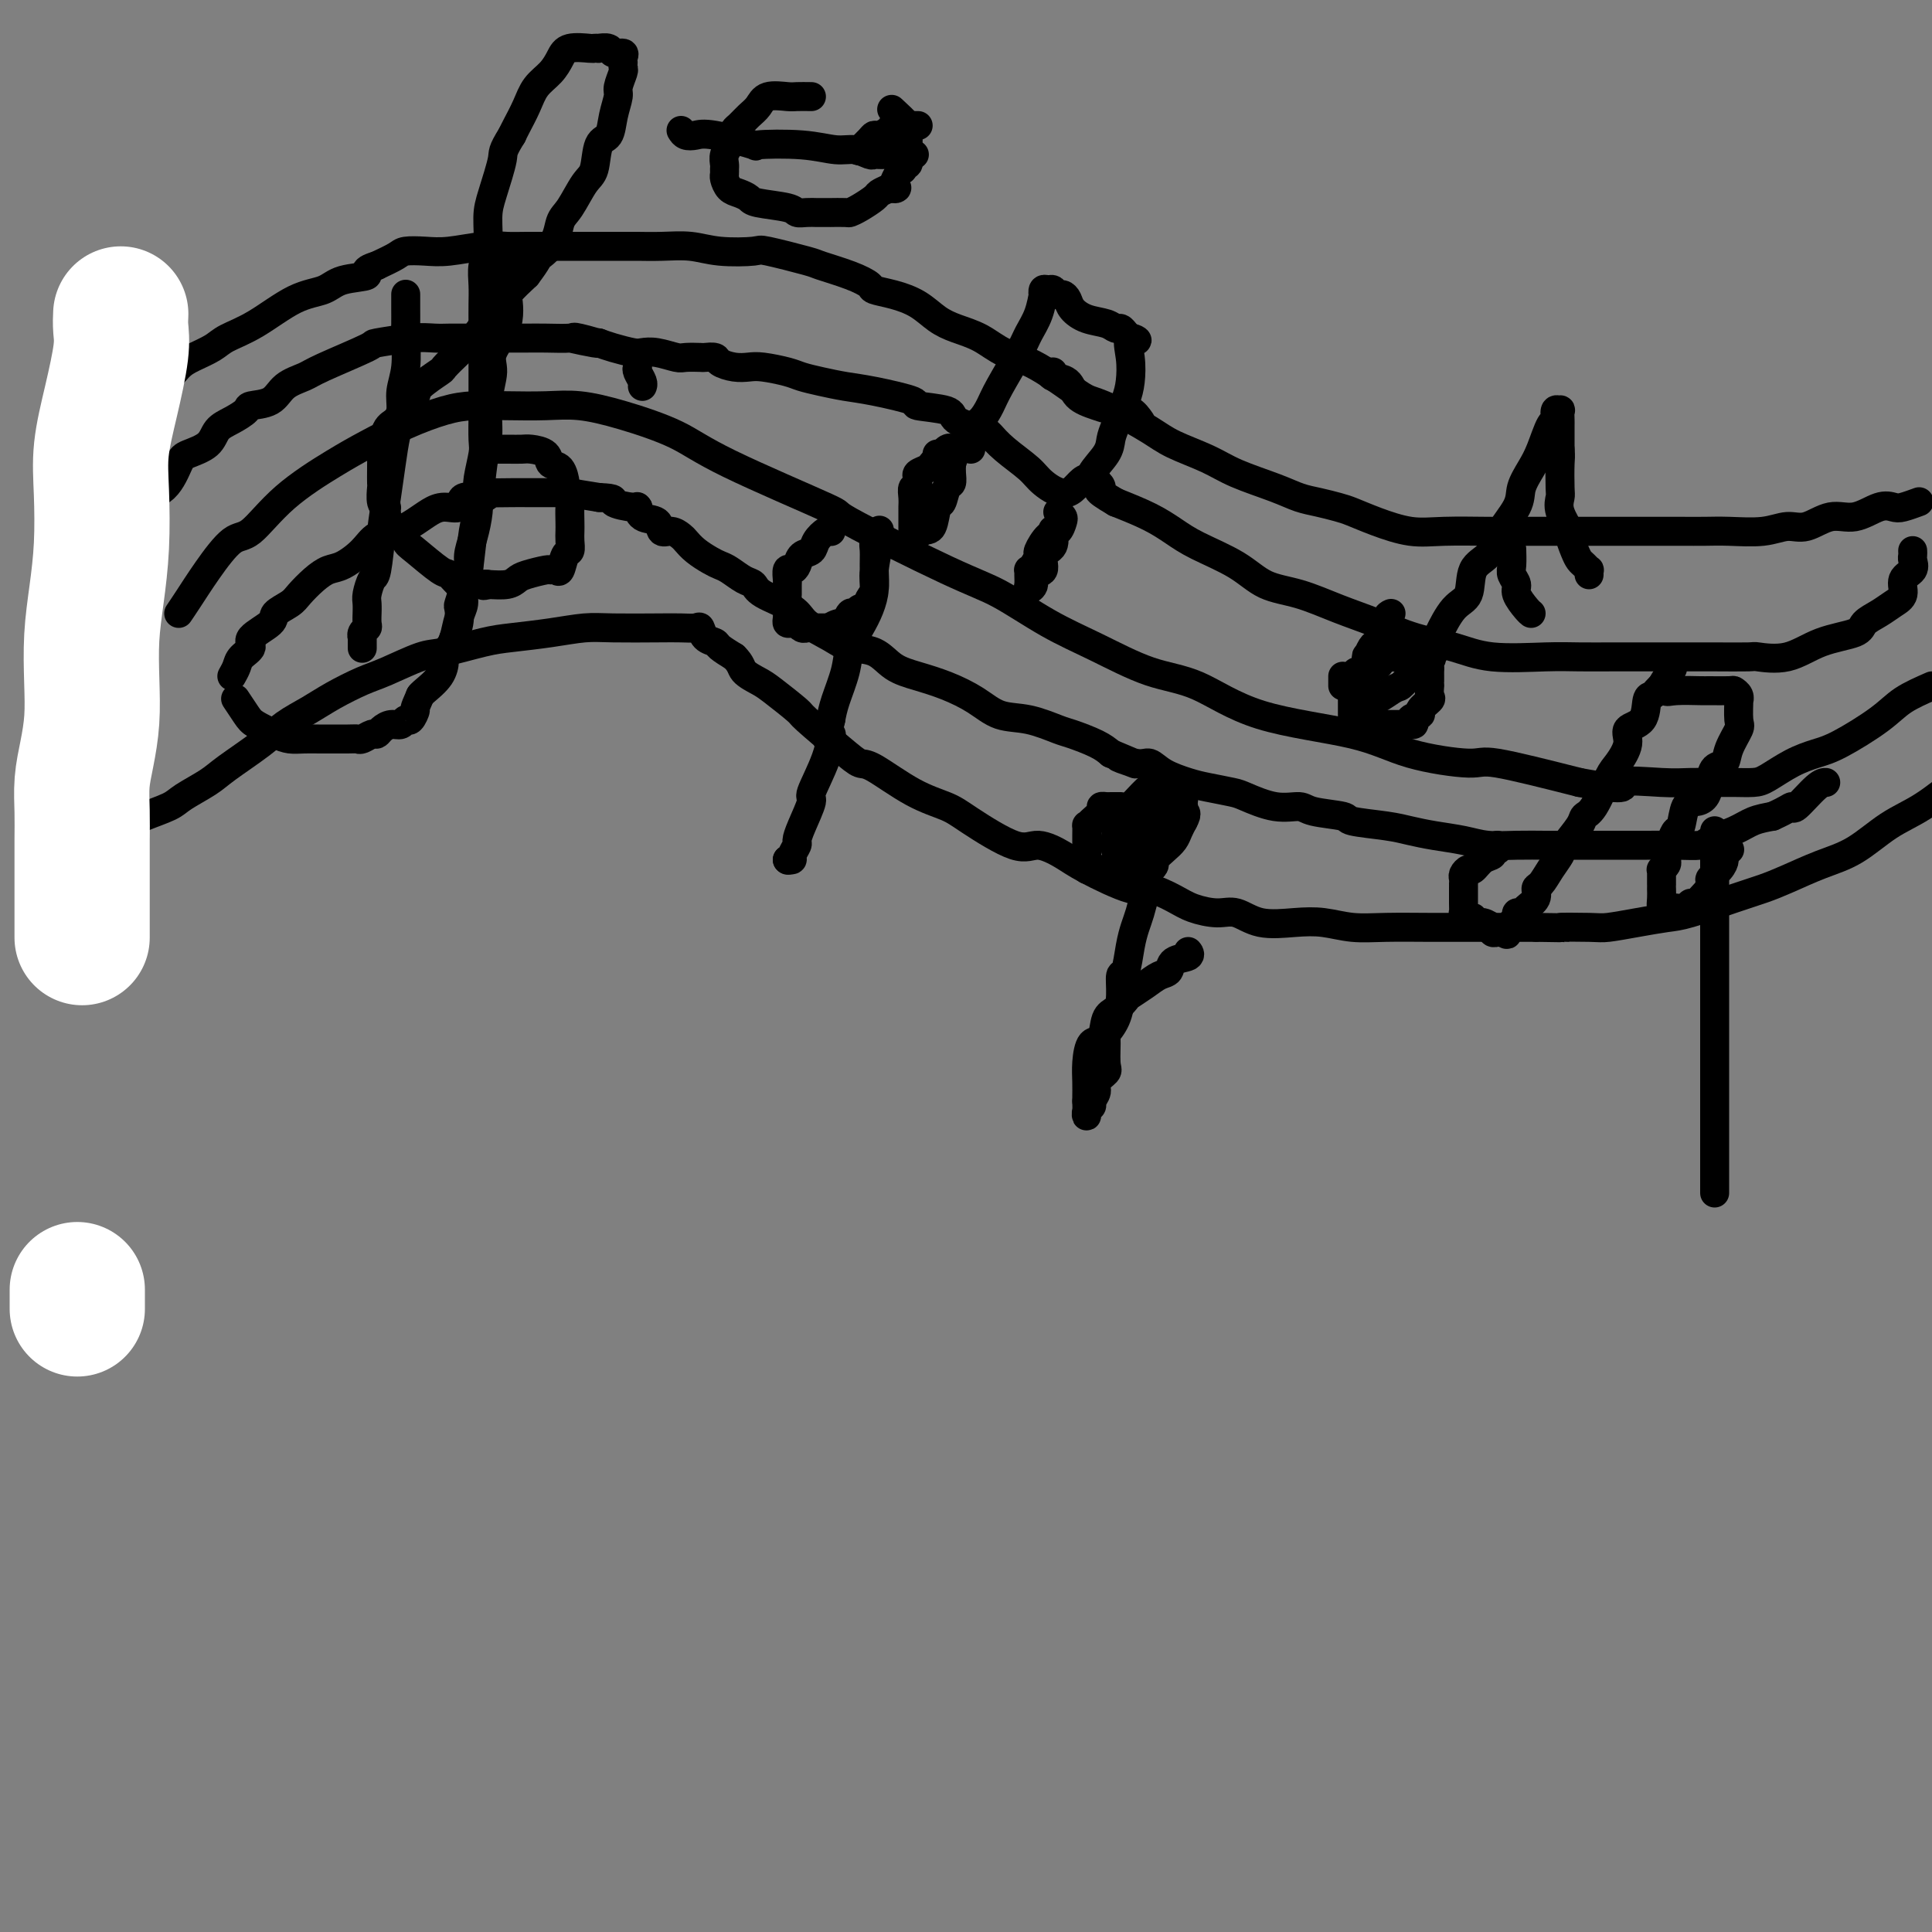 <svg viewBox='0 0 400 400' version='1.1' xmlns='http://www.w3.org/2000/svg' xmlns:xlink='http://www.w3.org/1999/xlink'><rect x="0" y="0" width="400" height="400" fill="#808080" stroke="none"/><g fill='none' stroke='rgb(0,0,0)' stroke-width='6' stroke-linecap='round' stroke-linejoin='round'><path d='M37,127c0.522,-0.766 1.044,-1.532 2,-3c0.956,-1.468 2.348,-3.639 4,-6c1.652,-2.361 3.566,-4.914 5,-6c1.434,-1.086 2.390,-0.706 4,-2c1.610,-1.294 3.875,-4.262 7,-7c3.125,-2.738 7.110,-5.245 10,-7c2.890,-1.755 4.685,-2.758 7,-4c2.315,-1.242 5.149,-2.725 8,-4c2.851,-1.275 5.719,-2.343 8,-3c2.281,-0.657 3.977,-0.904 6,-1c2.023,-0.096 4.374,-0.043 7,0c2.626,0.043 5.526,0.074 8,0c2.474,-0.074 4.520,-0.253 7,0c2.480,0.253 5.393,0.938 9,2c3.607,1.062 7.909,2.501 11,4c3.091,1.499 4.972,3.059 11,6c6.028,2.941 16.202,7.262 20,9c3.798,1.738 1.221,0.893 5,3c3.779,2.107 13.914,7.167 20,10c6.086,2.833 8.121,3.441 11,5c2.879,1.559 6.600,4.069 10,6c3.400,1.931 6.479,3.282 10,5c3.521,1.718 7.484,3.804 11,5c3.516,1.196 6.585,1.502 10,3c3.415,1.498 7.176,4.188 13,6c5.824,1.812 13.710,2.745 19,4c5.290,1.255 7.985,2.831 12,4c4.015,1.169 9.350,1.930 12,2c2.650,0.070 2.614,-0.551 6,0c3.386,0.551 10.193,2.276 17,4'/><path d='M327,162c11.843,2.166 8.449,0.580 9,0c0.551,-0.580 5.047,-0.155 8,0c2.953,0.155 4.364,0.040 6,0c1.636,-0.040 3.497,-0.006 5,0c1.503,0.006 2.649,-0.015 4,0c1.351,0.015 2.906,0.067 4,0c1.094,-0.067 1.727,-0.254 3,-1c1.273,-0.746 3.185,-2.051 5,-3c1.815,-0.949 3.533,-1.542 5,-2c1.467,-0.458 2.682,-0.783 5,-2c2.318,-1.217 5.740,-3.328 8,-5c2.260,-1.672 3.360,-2.906 5,-4c1.640,-1.094 3.820,-2.047 6,-3'/><path d='M48,140c0.379,-0.669 0.757,-1.338 1,-2c0.243,-0.662 0.350,-1.318 1,-2c0.650,-0.682 1.844,-1.390 2,-2c0.156,-0.610 -0.727,-1.121 0,-2c0.727,-0.879 3.065,-2.126 4,-3c0.935,-0.874 0.466,-1.376 1,-2c0.534,-0.624 2.070,-1.370 3,-2c0.930,-0.630 1.253,-1.144 2,-2c0.747,-0.856 1.917,-2.054 3,-3c1.083,-0.946 2.077,-1.639 3,-2c0.923,-0.361 1.773,-0.390 3,-1c1.227,-0.610 2.832,-1.802 4,-3c1.168,-1.198 1.901,-2.402 3,-3c1.099,-0.598 2.565,-0.589 4,-1c1.435,-0.411 2.840,-1.242 4,-2c1.160,-0.758 2.076,-1.442 3,-2c0.924,-0.558 1.856,-0.991 3,-1c1.144,-0.009 2.498,0.404 3,0c0.502,-0.404 0.150,-1.625 1,-2c0.850,-0.375 2.901,0.096 4,0c1.099,-0.096 1.246,-0.758 1,-1c-0.246,-0.242 -0.883,-0.065 0,0c0.883,0.065 3.287,0.017 5,0c1.713,-0.017 2.734,-0.004 3,0c0.266,0.004 -0.224,0.000 0,0c0.224,-0.000 1.162,0.003 2,0c0.838,-0.003 1.575,-0.011 3,0c1.425,0.011 3.537,0.041 4,0c0.463,-0.041 -0.725,-0.155 0,0c0.725,0.155 3.362,0.577 6,1'/><path d='M124,103c4.165,0.158 2.577,0.552 3,1c0.423,0.448 2.858,0.951 4,1c1.142,0.049 0.991,-0.356 1,0c0.009,0.356 0.177,1.472 1,2c0.823,0.528 2.300,0.469 3,1c0.700,0.531 0.623,1.650 1,2c0.377,0.350 1.207,-0.071 2,0c0.793,0.071 1.550,0.635 2,1c0.450,0.365 0.595,0.530 1,1c0.405,0.470 1.071,1.243 2,2c0.929,0.757 2.123,1.498 3,2c0.877,0.502 1.438,0.767 2,1c0.562,0.233 1.124,0.436 2,1c0.876,0.564 2.066,1.491 3,2c0.934,0.509 1.611,0.601 2,1c0.389,0.399 0.490,1.105 2,2c1.510,0.895 4.431,1.978 6,3c1.569,1.022 1.787,1.982 3,3c1.213,1.018 3.421,2.093 5,3c1.579,0.907 2.528,1.646 4,2c1.472,0.354 3.467,0.324 5,1c1.533,0.676 2.603,2.059 4,3c1.397,0.941 3.120,1.441 5,2c1.880,0.559 3.918,1.176 6,2c2.082,0.824 4.207,1.855 6,3c1.793,1.145 3.253,2.404 5,3c1.747,0.596 3.780,0.530 6,1c2.220,0.470 4.626,1.477 6,2c1.374,0.523 1.716,0.564 3,1c1.284,0.436 3.510,1.267 5,2c1.490,0.733 2.245,1.366 3,2'/><path d='M230,156c9.284,3.872 3.495,1.552 2,1c-1.495,-0.552 1.305,0.664 3,1c1.695,0.336 2.285,-0.208 3,0c0.715,0.208 1.553,1.168 3,2c1.447,0.832 3.502,1.537 5,2c1.498,0.463 2.439,0.683 4,1c1.561,0.317 3.740,0.729 5,1c1.260,0.271 1.600,0.401 3,1c1.400,0.599 3.862,1.666 6,2c2.138,0.334 3.954,-0.065 5,0c1.046,0.065 1.321,0.595 3,1c1.679,0.405 4.761,0.686 6,1c1.239,0.314 0.634,0.661 2,1c1.366,0.339 4.702,0.669 7,1c2.298,0.331 3.558,0.663 5,1c1.442,0.337 3.068,0.679 5,1c1.932,0.321 4.171,0.622 6,1c1.829,0.378 3.248,0.833 5,1c1.752,0.167 3.836,0.045 6,0c2.164,-0.045 4.406,-0.012 6,0c1.594,0.012 2.539,0.003 4,0c1.461,-0.003 3.439,-0.001 5,0c1.561,0.001 2.706,0.001 4,0c1.294,-0.001 2.739,-0.002 4,0c1.261,0.002 2.340,0.009 4,0c1.660,-0.009 3.903,-0.033 6,0c2.097,0.033 4.048,0.125 5,0c0.952,-0.125 0.905,-0.466 2,-1c1.095,-0.534 3.333,-1.259 5,-2c1.667,-0.741 2.762,-1.497 4,-2c1.238,-0.503 2.619,-0.751 4,-1'/><path d='M367,169c3.222,-1.442 3.778,-2.047 4,-2c0.222,0.047 0.111,0.744 1,0c0.889,-0.744 2.778,-2.931 4,-4c1.222,-1.069 1.778,-1.020 2,-1c0.222,0.020 0.111,0.010 0,0'/><path d='M396,114c0.017,0.359 0.034,0.719 0,1c-0.034,0.281 -0.120,0.484 0,1c0.120,0.516 0.444,1.346 0,2c-0.444,0.654 -1.657,1.134 -2,2c-0.343,0.866 0.183,2.119 0,3c-0.183,0.881 -1.075,1.389 -2,2c-0.925,0.611 -1.883,1.324 -3,2c-1.117,0.676 -2.395,1.316 -3,2c-0.605,0.684 -0.538,1.413 -2,2c-1.462,0.587 -4.452,1.033 -7,2c-2.548,0.967 -4.653,2.455 -7,3c-2.347,0.545 -4.937,0.146 -6,0c-1.063,-0.146 -0.599,-0.039 -2,0c-1.401,0.039 -4.667,0.011 -7,0c-2.333,-0.011 -3.735,-0.003 -6,0c-2.265,0.003 -5.395,0.003 -8,0c-2.605,-0.003 -4.686,-0.007 -7,0c-2.314,0.007 -4.861,0.025 -7,0c-2.139,-0.025 -3.872,-0.093 -7,0c-3.128,0.093 -7.653,0.346 -11,0c-3.347,-0.346 -5.516,-1.290 -8,-2c-2.484,-0.710 -5.283,-1.186 -8,-2c-2.717,-0.814 -5.353,-1.967 -8,-3c-2.647,-1.033 -5.306,-1.946 -8,-3c-2.694,-1.054 -5.423,-2.249 -8,-3c-2.577,-0.751 -5.001,-1.058 -7,-2c-1.999,-0.942 -3.571,-2.520 -6,-4c-2.429,-1.480 -5.713,-2.860 -8,-4c-2.287,-1.140 -3.577,-2.038 -5,-3c-1.423,-0.962 -2.978,-1.989 -5,-3c-2.022,-1.011 -4.511,-2.005 -7,-3'/><path d='M231,104c-5.339,-3.133 -3.185,-2.466 -3,-3c0.185,-0.534 -1.599,-2.271 -3,-2c-1.401,0.271 -2.421,2.549 -4,3c-1.579,0.451 -3.718,-0.925 -5,-2c-1.282,-1.075 -1.707,-1.849 -3,-3c-1.293,-1.151 -3.454,-2.679 -5,-4c-1.546,-1.321 -2.476,-2.434 -3,-3c-0.524,-0.566 -0.641,-0.584 -2,-1c-1.359,-0.416 -3.958,-1.228 -5,-2c-1.042,-0.772 -0.525,-1.502 -2,-2c-1.475,-0.498 -4.943,-0.763 -6,-1c-1.057,-0.237 0.296,-0.445 -1,-1c-1.296,-0.555 -5.240,-1.458 -8,-2c-2.760,-0.542 -4.335,-0.723 -6,-1c-1.665,-0.277 -3.418,-0.649 -5,-1c-1.582,-0.351 -2.993,-0.682 -4,-1c-1.007,-0.318 -1.612,-0.624 -3,-1c-1.388,-0.376 -3.561,-0.823 -5,-1c-1.439,-0.177 -2.144,-0.086 -3,0c-0.856,0.086 -1.862,0.167 -3,0c-1.138,-0.167 -2.406,-0.581 -3,-1c-0.594,-0.419 -0.513,-0.843 -1,-1c-0.487,-0.157 -1.540,-0.046 -2,0c-0.460,0.046 -0.326,0.026 -1,0c-0.674,-0.026 -2.157,-0.059 -3,0c-0.843,0.059 -1.048,0.209 -2,0c-0.952,-0.209 -2.653,-0.777 -4,-1c-1.347,-0.223 -2.340,-0.101 -3,0c-0.660,0.101 -0.985,0.181 -2,0c-1.015,-0.181 -2.718,-0.623 -4,-1c-1.282,-0.377 -2.141,-0.688 -3,-1'/><path d='M124,71c-11.197,-2.105 -3.190,-0.368 -1,0c2.190,0.368 -1.436,-0.633 -3,-1c-1.564,-0.367 -1.067,-0.098 -2,0c-0.933,0.098 -3.296,0.026 -5,0c-1.704,-0.026 -2.749,-0.007 -4,0c-1.251,0.007 -2.707,0.002 -4,0c-1.293,-0.002 -2.421,-0.002 -4,0c-1.579,0.002 -3.609,0.004 -5,0c-1.391,-0.004 -2.144,-0.015 -3,0c-0.856,0.015 -1.815,0.056 -3,0c-1.185,-0.056 -2.595,-0.209 -5,0c-2.405,0.209 -5.806,0.779 -7,1c-1.194,0.221 -0.180,0.094 -2,1c-1.820,0.906 -6.474,2.845 -9,4c-2.526,1.155 -2.923,1.527 -4,2c-1.077,0.473 -2.833,1.047 -4,2c-1.167,0.953 -1.745,2.285 -3,3c-1.255,0.715 -3.188,0.814 -4,1c-0.812,0.186 -0.504,0.459 -1,1c-0.496,0.541 -1.795,1.349 -3,2c-1.205,0.651 -2.316,1.144 -3,2c-0.684,0.856 -0.942,2.075 -2,3c-1.058,0.925 -2.916,1.554 -4,2c-1.084,0.446 -1.394,0.707 -2,2c-0.606,1.293 -1.509,3.617 -3,5c-1.491,1.383 -3.569,1.824 -5,3c-1.431,1.176 -2.216,3.088 -3,5'/><path d='M26,109c-3.400,3.333 -2.400,1.667 -2,1c0.400,-0.667 0.200,-0.333 0,0'/><path d='M20,172c-0.140,0.437 -0.279,0.874 0,1c0.279,0.126 0.978,-0.059 1,0c0.022,0.059 -0.632,0.364 0,0c0.632,-0.364 2.551,-1.395 4,-2c1.449,-0.605 2.429,-0.784 3,-1c0.571,-0.216 0.733,-0.468 2,-1c1.267,-0.532 3.640,-1.345 5,-2c1.360,-0.655 1.706,-1.151 3,-2c1.294,-0.849 3.535,-2.051 5,-3c1.465,-0.949 2.154,-1.646 4,-3c1.846,-1.354 4.850,-3.364 7,-5c2.150,-1.636 3.447,-2.898 5,-4c1.553,-1.102 3.364,-2.043 5,-3c1.636,-0.957 3.098,-1.929 5,-3c1.902,-1.071 4.245,-2.241 6,-3c1.755,-0.759 2.924,-1.106 5,-2c2.076,-0.894 5.060,-2.333 7,-3c1.940,-0.667 2.836,-0.561 5,-1c2.164,-0.439 5.596,-1.424 8,-2c2.404,-0.576 3.780,-0.743 6,-1c2.220,-0.257 5.283,-0.605 8,-1c2.717,-0.395 5.089,-0.837 7,-1c1.911,-0.163 3.363,-0.045 6,0c2.637,0.045 6.460,0.019 9,0c2.540,-0.019 3.798,-0.030 5,0c1.202,0.030 2.348,0.101 3,0c0.652,-0.101 0.810,-0.375 1,0c0.190,0.375 0.412,1.400 1,2c0.588,0.600 1.543,0.777 2,1c0.457,0.223 0.416,0.492 1,1c0.584,0.508 1.792,1.254 3,2'/><path d='M152,136c1.536,1.502 1.376,2.257 2,3c0.624,0.743 2.032,1.472 3,2c0.968,0.528 1.495,0.853 3,2c1.505,1.147 3.988,3.116 5,4c1.012,0.884 0.554,0.684 2,2c1.446,1.316 4.796,4.148 7,6c2.204,1.852 3.263,2.723 4,3c0.737,0.277 1.152,-0.040 3,1c1.848,1.040 5.129,3.436 8,5c2.871,1.564 5.331,2.295 7,3c1.669,0.705 2.545,1.383 5,3c2.455,1.617 6.489,4.172 9,5c2.511,0.828 3.499,-0.071 5,0c1.501,0.071 3.514,1.111 5,2c1.486,0.889 2.444,1.628 5,3c2.556,1.372 6.711,3.377 9,4c2.289,0.623 2.712,-0.136 4,0c1.288,0.136 3.440,1.168 5,2c1.560,0.832 2.527,1.463 4,2c1.473,0.537 3.453,0.980 5,1c1.547,0.020 2.663,-0.383 4,0c1.337,0.383 2.895,1.553 5,2c2.105,0.447 4.756,0.172 7,0c2.244,-0.172 4.082,-0.242 6,0c1.918,0.242 3.918,0.797 6,1c2.082,0.203 4.247,0.054 7,0c2.753,-0.054 6.094,-0.015 9,0c2.906,0.015 5.377,0.004 7,0c1.623,-0.004 2.399,-0.001 4,0c1.601,0.001 4.029,0.000 6,0c1.971,-0.000 3.486,-0.000 5,0'/><path d='M318,192c9.631,0.158 5.209,0.053 5,0c-0.209,-0.053 3.794,-0.054 6,0c2.206,0.054 2.616,0.162 4,0c1.384,-0.162 3.741,-0.596 6,-1c2.259,-0.404 4.419,-0.779 6,-1c1.581,-0.221 2.584,-0.289 5,-1c2.416,-0.711 6.244,-2.064 9,-3c2.756,-0.936 4.440,-1.454 6,-2c1.560,-0.546 2.994,-1.120 5,-2c2.006,-0.880 4.582,-2.067 7,-3c2.418,-0.933 4.679,-1.611 7,-3c2.321,-1.389 4.702,-3.489 7,-5c2.298,-1.511 4.514,-2.432 7,-4c2.486,-1.568 5.243,-3.784 8,-6'/><path d='M397,104c0.295,-0.109 0.590,-0.217 0,0c-0.590,0.217 -2.064,0.760 -3,1c-0.936,0.240 -1.335,0.177 -2,0c-0.665,-0.177 -1.598,-0.469 -3,0c-1.402,0.469 -3.275,1.699 -5,2c-1.725,0.301 -3.304,-0.326 -5,0c-1.696,0.326 -3.509,1.604 -5,2c-1.491,0.396 -2.658,-0.090 -4,0c-1.342,0.090 -2.858,0.756 -5,1c-2.142,0.244 -4.909,0.065 -7,0c-2.091,-0.065 -3.505,-0.018 -5,0c-1.495,0.018 -3.071,0.005 -5,0c-1.929,-0.005 -4.210,-0.001 -6,0c-1.790,0.001 -3.090,0.000 -5,0c-1.910,-0.000 -4.431,-0.001 -7,0c-2.569,0.001 -5.185,0.002 -8,0c-2.815,-0.002 -5.830,-0.006 -8,0c-2.170,0.006 -3.494,0.023 -6,0c-2.506,-0.023 -6.192,-0.086 -9,0c-2.808,0.086 -4.736,0.321 -7,0c-2.264,-0.321 -4.863,-1.199 -7,-2c-2.137,-0.801 -3.810,-1.526 -5,-2c-1.190,-0.474 -1.896,-0.696 -3,-1c-1.104,-0.304 -2.606,-0.689 -4,-1c-1.394,-0.311 -2.680,-0.548 -4,-1c-1.320,-0.452 -2.675,-1.120 -5,-2c-2.325,-0.880 -5.620,-1.970 -8,-3c-2.380,-1.030 -3.844,-1.998 -6,-3c-2.156,-1.002 -5.004,-2.039 -7,-3c-1.996,-0.961 -3.142,-1.846 -5,-3c-1.858,-1.154 -4.429,-2.577 -7,-4'/><path d='M231,85c-5.004,-2.364 -5.013,-1.774 -7,-3c-1.987,-1.226 -5.952,-4.267 -9,-6c-3.048,-1.733 -5.178,-2.159 -7,-3c-1.822,-0.841 -3.337,-2.099 -5,-3c-1.663,-0.901 -3.476,-1.446 -5,-2c-1.524,-0.554 -2.760,-1.117 -4,-2c-1.240,-0.883 -2.485,-2.084 -4,-3c-1.515,-0.916 -3.299,-1.545 -5,-2c-1.701,-0.455 -3.317,-0.737 -4,-1c-0.683,-0.263 -0.432,-0.509 -1,-1c-0.568,-0.491 -1.954,-1.228 -4,-2c-2.046,-0.772 -4.752,-1.579 -6,-2c-1.248,-0.421 -1.038,-0.456 -3,-1c-1.962,-0.544 -6.095,-1.596 -8,-2c-1.905,-0.404 -1.581,-0.161 -3,0c-1.419,0.161 -4.581,0.239 -7,0c-2.419,-0.239 -4.096,-0.796 -6,-1c-1.904,-0.204 -4.035,-0.055 -6,0c-1.965,0.055 -3.765,0.015 -5,0c-1.235,-0.015 -1.906,-0.004 -3,0c-1.094,0.004 -2.613,0.001 -4,0c-1.387,-0.001 -2.644,-0.001 -4,0c-1.356,0.001 -2.813,0.004 -5,0c-2.187,-0.004 -5.105,-0.015 -7,0c-1.895,0.015 -2.767,0.056 -4,0c-1.233,-0.056 -2.829,-0.209 -5,0c-2.171,0.209 -4.919,0.780 -7,1c-2.081,0.220 -3.496,0.090 -5,0c-1.504,-0.090 -3.097,-0.140 -4,0c-0.903,0.140 -1.115,0.468 -2,1c-0.885,0.532 -2.442,1.266 -4,2'/><path d='M78,55c-3.600,1.040 -1.598,1.640 -2,2c-0.402,0.360 -3.206,0.481 -5,1c-1.794,0.519 -2.576,1.437 -4,2c-1.424,0.563 -3.490,0.770 -6,2c-2.510,1.230 -5.462,3.483 -8,5c-2.538,1.517 -4.660,2.297 -6,3c-1.340,0.703 -1.899,1.328 -3,2c-1.101,0.672 -2.746,1.393 -4,2c-1.254,0.607 -2.118,1.102 -3,2c-0.882,0.898 -1.783,2.199 -3,3c-1.217,0.801 -2.749,1.103 -4,2c-1.251,0.897 -2.219,2.391 -3,3c-0.781,0.609 -1.374,0.333 -2,1c-0.626,0.667 -1.285,2.275 -2,3c-0.715,0.725 -1.486,0.565 -2,1c-0.514,0.435 -0.770,1.465 -1,2c-0.230,0.535 -0.432,0.575 -1,1c-0.568,0.425 -1.501,1.235 -2,2c-0.499,0.765 -0.565,1.484 -1,2c-0.435,0.516 -1.240,0.829 -2,1c-0.760,0.171 -1.474,0.200 -2,1c-0.526,0.800 -0.865,2.371 -1,3c-0.135,0.629 -0.068,0.314 0,0'/><path d='M84,61c-0.000,-0.073 -0.000,-0.147 0,0c0.000,0.147 0.001,0.513 0,1c-0.001,0.487 -0.004,1.095 0,2c0.004,0.905 0.016,2.106 0,3c-0.016,0.894 -0.060,1.479 0,3c0.060,1.521 0.223,3.976 0,6c-0.223,2.024 -0.833,3.618 -1,5c-0.167,1.382 0.110,2.553 0,4c-0.110,1.447 -0.607,3.169 -1,5c-0.393,1.831 -0.682,3.770 -1,6c-0.318,2.230 -0.663,4.751 -1,7c-0.337,2.249 -0.665,4.226 -1,7c-0.335,2.774 -0.678,6.345 -1,8c-0.322,1.655 -0.622,1.394 -1,2c-0.378,0.606 -0.834,2.078 -1,3c-0.166,0.922 -0.044,1.294 0,2c0.044,0.706 0.008,1.747 0,2c-0.008,0.253 0.012,-0.282 0,0c-0.012,0.282 -0.056,1.380 0,2c0.056,0.620 0.211,0.762 0,1c-0.211,0.238 -0.789,0.572 -1,1c-0.211,0.428 -0.057,0.952 0,1c0.057,0.048 0.015,-0.379 0,0c-0.015,0.379 -0.004,1.564 0,2c0.004,0.436 0.001,0.125 0,0c-0.001,-0.125 -0.001,-0.062 0,0'/><path d='M105,52c-0.007,1.766 -0.013,3.533 0,5c0.013,1.467 0.047,2.635 0,3c-0.047,0.365 -0.174,-0.071 0,1c0.174,1.071 0.650,3.651 0,6c-0.650,2.349 -2.426,4.468 -3,6c-0.574,1.532 0.053,2.476 0,4c-0.053,1.524 -0.788,3.628 -1,6c-0.212,2.372 0.098,5.013 0,7c-0.098,1.987 -0.603,3.322 -1,6c-0.397,2.678 -0.684,6.700 -1,9c-0.316,2.300 -0.659,2.877 -1,5c-0.341,2.123 -0.679,5.793 -1,8c-0.321,2.207 -0.626,2.953 -1,4c-0.374,1.047 -0.819,2.397 -1,3c-0.181,0.603 -0.100,0.461 0,1c0.100,0.539 0.219,1.761 0,3c-0.219,1.239 -0.777,2.497 -1,3c-0.223,0.503 -0.112,0.252 0,0'/></g>
<g fill='none' stroke='rgb(255,255,255)' stroke-width='28' stroke-linecap='round' stroke-linejoin='round'><path d='M25,65c-0.045,0.938 -0.089,1.877 0,3c0.089,1.123 0.312,2.432 0,5c-0.312,2.568 -1.158,6.396 -2,10c-0.842,3.604 -1.679,6.985 -2,10c-0.321,3.015 -0.125,5.665 0,9c0.125,3.335 0.178,7.355 0,11c-0.178,3.645 -0.586,6.914 -1,10c-0.414,3.086 -0.833,5.990 -1,9c-0.167,3.010 -0.083,6.127 0,9c0.083,2.873 0.166,5.501 0,8c-0.166,2.499 -0.580,4.867 -1,7c-0.420,2.133 -0.844,4.031 -1,6c-0.156,1.969 -0.042,4.011 0,6c0.042,1.989 0.011,3.927 0,6c-0.011,2.073 -0.003,4.280 0,6c0.003,1.720 0.001,2.952 0,4c-0.001,1.048 -0.000,1.912 0,3c0.000,1.088 0.000,2.400 0,3c-0.000,0.600 -0.000,0.487 0,1c0.000,0.513 0.000,1.653 0,2c-0.000,0.347 -0.000,-0.099 0,0c0.000,0.099 0.000,0.743 0,1c-0.000,0.257 -0.000,0.129 0,0'/><path d='M16,267c0.000,0.000 0.000,4.000 0,4'/></g>
<g fill='none' stroke='rgb(0,0,0)' stroke-width='6' stroke-linecap='round' stroke-linejoin='round'><path d='M101,93c-0.372,0.001 -0.744,0.002 0,0c0.744,-0.002 2.604,-0.007 4,0c1.396,0.007 2.328,0.027 3,0c0.672,-0.027 1.084,-0.101 2,0c0.916,0.101 2.335,0.378 3,1c0.665,0.622 0.574,1.589 1,2c0.426,0.411 1.368,0.265 2,1c0.632,0.735 0.954,2.350 1,3c0.046,0.650 -0.184,0.334 0,1c0.184,0.666 0.781,2.314 1,3c0.219,0.686 0.059,0.412 0,1c-0.059,0.588 -0.019,2.039 0,3c0.019,0.961 0.016,1.432 0,2c-0.016,0.568 -0.046,1.234 0,2c0.046,0.766 0.166,1.631 0,2c-0.166,0.369 -0.619,0.242 -1,1c-0.381,0.758 -0.690,2.402 -1,3c-0.310,0.598 -0.622,0.149 -1,0c-0.378,-0.149 -0.824,0.002 -1,0c-0.176,-0.002 -0.083,-0.158 -1,0c-0.917,0.158 -2.844,0.630 -4,1c-1.156,0.370 -1.542,0.638 -2,1c-0.458,0.362 -0.988,0.818 -2,1c-1.012,0.182 -2.506,0.091 -4,0'/><path d='M101,121c-2.095,0.465 0.169,0.127 0,0c-0.169,-0.127 -2.770,-0.041 -4,0c-1.230,0.041 -1.089,0.039 -1,0c0.089,-0.039 0.126,-0.115 0,0c-0.126,0.115 -0.415,0.422 -1,0c-0.585,-0.422 -1.465,-1.572 -2,-2c-0.535,-0.428 -0.724,-0.135 -2,-1c-1.276,-0.865 -3.638,-2.887 -5,-4c-1.362,-1.113 -1.723,-1.317 -2,-2c-0.277,-0.683 -0.470,-1.844 -1,-2c-0.530,-0.156 -1.396,0.694 -2,0c-0.604,-0.694 -0.946,-2.930 -1,-4c-0.054,-1.070 0.182,-0.973 0,-1c-0.182,-0.027 -0.781,-0.177 -1,-1c-0.219,-0.823 -0.059,-2.318 0,-3c0.059,-0.682 0.018,-0.550 0,-1c-0.018,-0.450 -0.013,-1.481 0,-3c0.013,-1.519 0.033,-3.527 0,-4c-0.033,-0.473 -0.121,0.589 0,0c0.121,-0.589 0.449,-2.828 1,-4c0.551,-1.172 1.325,-1.278 2,-2c0.675,-0.722 1.250,-2.062 2,-3c0.750,-0.938 1.674,-1.476 2,-2c0.326,-0.524 0.054,-1.035 1,-2c0.946,-0.965 3.109,-2.385 4,-3c0.891,-0.615 0.510,-0.425 1,-1c0.490,-0.575 1.852,-1.914 3,-3c1.148,-1.086 2.081,-1.920 3,-3c0.919,-1.080 1.824,-2.406 3,-4c1.176,-1.594 2.622,-3.455 4,-5c1.378,-1.545 2.689,-2.772 4,-4'/><path d='M109,57c4.651,-6.140 1.280,-3.491 1,-3c-0.280,0.491 2.531,-1.178 4,-3c1.469,-1.822 1.597,-3.798 2,-5c0.403,-1.202 1.082,-1.629 2,-3c0.918,-1.371 2.077,-3.685 3,-5c0.923,-1.315 1.610,-1.630 2,-3c0.390,-1.370 0.482,-3.794 1,-5c0.518,-1.206 1.463,-1.195 2,-2c0.537,-0.805 0.666,-2.425 1,-4c0.334,-1.575 0.874,-3.106 1,-4c0.126,-0.894 -0.162,-1.153 0,-2c0.162,-0.847 0.775,-2.282 1,-3c0.225,-0.718 0.062,-0.718 0,-1c-0.062,-0.282 -0.024,-0.845 0,-1c0.024,-0.155 0.033,0.098 0,0c-0.033,-0.098 -0.108,-0.548 0,-1c0.108,-0.452 0.398,-0.906 0,-1c-0.398,-0.094 -1.483,0.171 -2,0c-0.517,-0.171 -0.464,-0.777 -1,-1c-0.536,-0.223 -1.660,-0.061 -2,0c-0.340,0.061 0.102,0.021 0,0c-0.102,-0.021 -0.750,-0.025 -1,0c-0.250,0.025 -0.101,0.078 -1,0c-0.899,-0.078 -2.845,-0.286 -4,0c-1.155,0.286 -1.517,1.067 -2,2c-0.483,0.933 -1.085,2.018 -2,3c-0.915,0.982 -2.142,1.861 -3,3c-0.858,1.139 -1.346,2.537 -2,4c-0.654,1.463 -1.472,2.989 -2,4c-0.528,1.011 -0.764,1.505 -1,2'/><path d='M106,28c-2.205,3.551 -1.719,3.429 -2,5c-0.281,1.571 -1.329,4.835 -2,7c-0.671,2.165 -0.964,3.229 -1,5c-0.036,1.771 0.187,4.248 0,6c-0.187,1.752 -0.782,2.779 -1,4c-0.218,1.221 -0.058,2.637 0,4c0.058,1.363 0.016,2.674 0,4c-0.016,1.326 -0.004,2.666 0,4c0.004,1.334 0.001,2.662 0,4c-0.001,1.338 -0.001,2.687 0,4c0.001,1.313 0.001,2.589 0,4c-0.001,1.411 -0.004,2.955 0,4c0.004,1.045 0.015,1.591 0,3c-0.015,1.409 -0.056,3.681 0,5c0.056,1.319 0.208,1.686 0,3c-0.208,1.314 -0.778,3.577 -1,5c-0.222,1.423 -0.097,2.007 0,3c0.097,0.993 0.166,2.394 0,4c-0.166,1.606 -0.565,3.417 -1,5c-0.435,1.583 -0.904,2.940 -1,4c-0.096,1.060 0.181,1.825 0,3c-0.181,1.175 -0.822,2.762 -1,4c-0.178,1.238 0.106,2.129 0,3c-0.106,0.871 -0.603,1.723 -1,3c-0.397,1.277 -0.696,2.978 -1,4c-0.304,1.022 -0.614,1.366 -1,2c-0.386,0.634 -0.849,1.556 -1,2c-0.151,0.444 0.011,0.408 0,1c-0.011,0.592 -0.195,1.813 -1,3c-0.805,1.187 -2.230,2.339 -3,3c-0.770,0.661 -0.885,0.830 -1,1'/><path d='M87,144c-1.572,3.493 -1.001,2.725 -1,3c0.001,0.275 -0.567,1.593 -1,2c-0.433,0.407 -0.732,-0.097 -1,0c-0.268,0.097 -0.505,0.796 -1,1c-0.495,0.204 -1.250,-0.085 -2,0c-0.750,0.085 -1.496,0.545 -2,1c-0.504,0.455 -0.764,0.907 -1,1c-0.236,0.093 -0.446,-0.171 -1,0c-0.554,0.171 -1.453,0.778 -2,1c-0.547,0.222 -0.744,0.059 -1,0c-0.256,-0.059 -0.572,-0.015 -2,0c-1.428,0.015 -3.970,0.002 -5,0c-1.030,-0.002 -0.549,0.007 -1,0c-0.451,-0.007 -1.836,-0.031 -3,0c-1.164,0.031 -2.109,0.116 -3,0c-0.891,-0.116 -1.728,-0.434 -3,-1c-1.272,-0.566 -2.980,-1.378 -4,-2c-1.020,-0.622 -1.351,-1.052 -2,-2c-0.649,-0.948 -1.614,-2.414 -2,-3c-0.386,-0.586 -0.193,-0.293 0,0'/><path d='M132,76c-0.113,0.226 -0.226,0.452 0,1c0.226,0.548 0.792,1.417 1,2c0.208,0.583 0.060,0.881 0,1c-0.060,0.119 -0.030,0.060 0,0'/><path d='M132,105c0.000,0.000 0.100,0.100 0.1,0.1'/><path d='M197,93c-0.223,-0.203 -0.445,-0.405 -1,0c-0.555,0.405 -1.441,1.418 -2,2c-0.559,0.582 -0.791,0.733 -1,1c-0.209,0.267 -0.395,0.650 -1,1c-0.605,0.350 -1.630,0.667 -2,1c-0.370,0.333 -0.085,0.683 0,1c0.085,0.317 -0.030,0.599 0,1c0.030,0.401 0.204,0.919 0,1c-0.204,0.081 -0.787,-0.274 -1,0c-0.213,0.274 -0.057,1.177 0,2c0.057,0.823 0.015,1.565 0,2c-0.015,0.435 -0.004,0.564 0,1c0.004,0.436 0.002,1.178 0,2c-0.002,0.822 -0.002,1.725 0,2c0.002,0.275 0.006,-0.078 0,0c-0.006,0.078 -0.023,0.585 0,1c0.023,0.415 0.086,0.737 0,1c-0.086,0.263 -0.321,0.466 0,0c0.321,-0.466 1.199,-1.600 2,-2c0.801,-0.400 1.525,-0.067 2,-1c0.475,-0.933 0.702,-3.132 1,-4c0.298,-0.868 0.668,-0.407 1,-1c0.332,-0.593 0.625,-2.241 1,-3c0.375,-0.759 0.832,-0.627 1,-1c0.168,-0.373 0.048,-1.249 0,-2c-0.048,-0.751 -0.024,-1.375 0,-2'/><path d='M197,96c0.626,-1.967 0.192,-0.383 0,0c-0.192,0.383 -0.143,-0.433 0,-1c0.143,-0.567 0.378,-0.884 0,-1c-0.378,-0.116 -1.371,-0.031 -2,0c-0.629,0.031 -0.894,0.009 -1,0c-0.106,-0.009 -0.053,-0.004 0,0'/><path d='M219,106c0.404,0.368 0.808,0.736 1,1c0.192,0.264 0.171,0.423 0,1c-0.171,0.577 -0.494,1.573 -1,2c-0.506,0.427 -1.197,0.286 -2,1c-0.803,0.714 -1.718,2.282 -2,3c-0.282,0.718 0.068,0.587 0,1c-0.068,0.413 -0.554,1.371 -1,2c-0.446,0.629 -0.853,0.929 -1,1c-0.147,0.071 -0.035,-0.088 0,0c0.035,0.088 -0.007,0.423 0,1c0.007,0.577 0.062,1.397 0,2c-0.062,0.603 -0.243,0.989 0,1c0.243,0.011 0.910,-0.352 1,-1c0.090,-0.648 -0.396,-1.583 0,-2c0.396,-0.417 1.675,-0.318 2,-1c0.325,-0.682 -0.305,-2.144 0,-3c0.305,-0.856 1.546,-1.105 2,-2c0.454,-0.895 0.122,-2.436 0,-3c-0.122,-0.564 -0.033,-0.152 0,0c0.033,0.152 0.009,0.043 0,0c-0.009,-0.043 -0.005,-0.022 0,0'/><path d='M201,93c-0.013,-0.503 -0.025,-1.005 0,-1c0.025,0.005 0.088,0.518 0,0c-0.088,-0.518 -0.325,-2.067 0,-3c0.325,-0.933 1.214,-1.249 2,-2c0.786,-0.751 1.471,-1.935 2,-3c0.529,-1.065 0.902,-2.010 2,-4c1.098,-1.990 2.921,-5.026 4,-7c1.079,-1.974 1.413,-2.887 2,-4c0.587,-1.113 1.428,-2.428 2,-4c0.572,-1.572 0.874,-3.403 1,-4c0.126,-0.597 0.075,0.040 0,0c-0.075,-0.040 -0.175,-0.757 0,-1c0.175,-0.243 0.625,-0.010 1,0c0.375,0.010 0.677,-0.202 1,0c0.323,0.202 0.669,0.817 1,1c0.331,0.183 0.648,-0.068 1,0c0.352,0.068 0.738,0.453 1,1c0.262,0.547 0.399,1.256 1,2c0.601,0.744 1.667,1.523 3,2c1.333,0.477 2.935,0.653 4,1c1.065,0.347 1.595,0.866 2,1c0.405,0.134 0.686,-0.118 1,0c0.314,0.118 0.661,0.605 1,1c0.339,0.395 0.669,0.697 1,1'/><path d='M234,70c2.787,1.218 0.754,-0.235 0,0c-0.754,0.235 -0.230,2.160 0,4c0.230,1.840 0.166,3.597 0,5c-0.166,1.403 -0.434,2.452 -1,4c-0.566,1.548 -1.430,3.595 -2,5c-0.570,1.405 -0.846,2.166 -1,3c-0.154,0.834 -0.186,1.739 -1,3c-0.814,1.261 -2.412,2.878 -3,4c-0.588,1.122 -0.168,1.749 0,2c0.168,0.251 0.084,0.125 0,0'/><path d='M218,77c-0.304,0.387 -0.609,0.773 0,1c0.609,0.227 2.130,0.293 3,1c0.870,0.707 1.088,2.053 2,3c0.912,0.947 2.518,1.494 4,2c1.482,0.506 2.841,0.971 4,1c1.159,0.029 2.120,-0.377 3,0c0.880,0.377 1.680,1.536 2,2c0.320,0.464 0.160,0.232 0,0'/><path d='M168,20c-1.150,-0.013 -2.300,-0.026 -3,0c-0.700,0.026 -0.951,0.091 -2,0c-1.049,-0.091 -2.897,-0.338 -4,0c-1.103,0.338 -1.463,1.260 -2,2c-0.537,0.740 -1.253,1.297 -2,2c-0.747,0.703 -1.524,1.553 -2,2c-0.476,0.447 -0.649,0.491 -1,1c-0.351,0.509 -0.879,1.484 -1,2c-0.121,0.516 0.164,0.572 0,1c-0.164,0.428 -0.777,1.227 -1,2c-0.223,0.773 -0.058,1.520 0,2c0.058,0.480 0.007,0.692 0,1c-0.007,0.308 0.030,0.712 0,1c-0.030,0.288 -0.125,0.458 0,1c0.125,0.542 0.471,1.454 1,2c0.529,0.546 1.240,0.724 2,1c0.760,0.276 1.568,0.648 2,1c0.432,0.352 0.487,0.683 2,1c1.513,0.317 4.484,0.621 6,1c1.516,0.379 1.577,0.834 2,1c0.423,0.166 1.207,0.045 2,0c0.793,-0.045 1.596,-0.012 2,0c0.404,0.012 0.408,0.004 1,0c0.592,-0.004 1.771,-0.003 2,0c0.229,0.003 -0.492,0.008 0,0c0.492,-0.008 2.197,-0.030 3,0c0.803,0.030 0.704,0.110 1,0c0.296,-0.110 0.987,-0.411 2,-1c1.013,-0.589 2.350,-1.466 3,-2c0.650,-0.534 0.614,-0.724 1,-1c0.386,-0.276 1.193,-0.638 2,-1'/><path d='M184,39c2.813,-0.603 1.346,0.390 1,0c-0.346,-0.390 0.429,-2.164 1,-3c0.571,-0.836 0.938,-0.735 1,-1c0.062,-0.265 -0.179,-0.896 0,-1c0.179,-0.104 0.780,0.319 1,0c0.220,-0.319 0.058,-1.381 0,-2c-0.058,-0.619 -0.013,-0.793 0,-1c0.013,-0.207 -0.008,-0.445 0,-1c0.008,-0.555 0.044,-1.428 0,-2c-0.044,-0.572 -0.166,-0.844 0,-1c0.166,-0.156 0.622,-0.196 0,-1c-0.622,-0.804 -2.320,-2.373 -3,-3c-0.680,-0.627 -0.340,-0.314 0,0'/><path d='M141,27c0.250,0.407 0.501,0.813 1,1c0.499,0.187 1.247,0.154 2,0c0.753,-0.154 1.510,-0.430 4,0c2.490,0.430 6.714,1.564 8,2c1.286,0.436 -0.367,0.173 1,0c1.367,-0.173 5.752,-0.257 9,0c3.248,0.257 5.357,0.853 7,1c1.643,0.147 2.820,-0.157 4,0c1.180,0.157 2.362,0.774 3,1c0.638,0.226 0.732,0.061 1,0c0.268,-0.061 0.710,-0.016 1,0c0.290,0.016 0.428,0.004 1,0c0.572,-0.004 1.579,-0.001 2,0c0.421,0.001 0.257,0.000 1,0c0.743,-0.000 2.392,-0.000 3,0c0.608,0.000 0.174,0.000 0,0c-0.174,-0.000 -0.087,-0.000 0,0'/><path d='M190,26c0.087,-0.000 0.174,-0.001 0,0c-0.174,0.001 -0.609,0.003 -1,0c-0.391,-0.003 -0.738,-0.011 -1,0c-0.262,0.011 -0.438,0.041 -1,0c-0.562,-0.041 -1.511,-0.153 -2,0c-0.489,0.153 -0.517,0.570 -1,1c-0.483,0.430 -1.422,0.872 -2,1c-0.578,0.128 -0.794,-0.058 -1,0c-0.206,0.058 -0.402,0.362 -1,1c-0.598,0.638 -1.600,1.611 -2,2c-0.400,0.389 -0.200,0.195 0,0'/><path d='M172,110c-0.015,-0.012 -0.030,-0.024 0,0c0.030,0.024 0.107,0.086 0,0c-0.107,-0.086 -0.396,-0.318 -1,0c-0.604,0.318 -1.524,1.186 -2,2c-0.476,0.814 -0.510,1.575 -1,2c-0.490,0.425 -1.438,0.513 -2,1c-0.562,0.487 -0.739,1.372 -1,2c-0.261,0.628 -0.606,0.999 -1,1c-0.394,0.001 -0.838,-0.368 -1,0c-0.162,0.368 -0.043,1.474 0,2c0.043,0.526 0.012,0.473 0,1c-0.012,0.527 -0.003,1.634 0,2c0.003,0.366 0.001,-0.008 0,0c-0.001,0.008 -0.000,0.397 0,1c0.000,0.603 -0.001,1.419 0,2c0.001,0.581 0.003,0.926 0,1c-0.003,0.074 -0.011,-0.124 0,0c0.011,0.124 0.041,0.568 0,1c-0.041,0.432 -0.152,0.852 0,1c0.152,0.148 0.566,0.026 1,0c0.434,-0.026 0.889,0.046 1,0c0.111,-0.046 -0.122,-0.208 0,0c0.122,0.208 0.599,0.788 1,1c0.401,0.212 0.726,0.057 1,0c0.274,-0.057 0.497,-0.015 1,0c0.503,0.015 1.287,0.004 2,0c0.713,-0.004 1.357,-0.002 2,0'/><path d='M172,130c1.284,0.534 -0.007,0.368 0,0c0.007,-0.368 1.311,-0.940 2,-1c0.689,-0.060 0.762,0.392 1,0c0.238,-0.392 0.641,-1.628 1,-2c0.359,-0.372 0.674,0.120 1,0c0.326,-0.120 0.662,-0.853 1,-1c0.338,-0.147 0.679,0.290 1,0c0.321,-0.290 0.621,-1.309 1,-2c0.379,-0.691 0.838,-1.054 1,-2c0.162,-0.946 0.029,-2.475 0,-4c-0.029,-1.525 0.046,-3.047 0,-4c-0.046,-0.953 -0.212,-1.336 0,-2c0.212,-0.664 0.804,-1.610 1,-2c0.196,-0.390 -0.002,-0.226 0,0c0.002,0.226 0.205,0.514 0,2c-0.205,1.486 -0.818,4.171 -1,6c-0.182,1.829 0.069,2.801 0,4c-0.069,1.199 -0.456,2.624 -1,4c-0.544,1.376 -1.245,2.703 -2,4c-0.755,1.297 -1.563,2.564 -2,4c-0.437,1.436 -0.502,3.040 -1,5c-0.498,1.960 -1.428,4.274 -2,6c-0.572,1.726 -0.786,2.863 -1,4'/><path d='M172,149c-1.537,6.519 -0.380,3.318 0,3c0.380,-0.318 -0.018,2.247 -1,5c-0.982,2.753 -2.549,5.692 -3,7c-0.451,1.308 0.215,0.984 0,2c-0.215,1.016 -1.310,3.372 -2,5c-0.690,1.628 -0.973,2.527 -1,3c-0.027,0.473 0.203,0.519 0,1c-0.203,0.481 -0.838,1.397 -1,2c-0.162,0.603 0.149,0.893 0,1c-0.149,0.107 -0.757,0.031 -1,0c-0.243,-0.031 -0.122,-0.015 0,0'/><path d='M163,178c0.000,0.000 0.100,0.100 0.1,0.1'/><path d='M297,135c-0.370,0.030 -0.740,0.061 -1,0c-0.260,-0.061 -0.409,-0.213 -1,0c-0.591,0.213 -1.626,0.792 -3,1c-1.374,0.208 -3.089,0.046 -4,0c-0.911,-0.046 -1.017,0.024 -1,0c0.017,-0.024 0.159,-0.142 0,0c-0.159,0.142 -0.619,0.544 -1,1c-0.381,0.456 -0.684,0.967 -1,1c-0.316,0.033 -0.645,-0.413 -1,0c-0.355,0.413 -0.736,1.686 -1,2c-0.264,0.314 -0.410,-0.332 -1,0c-0.590,0.332 -1.622,1.642 -2,2c-0.378,0.358 -0.101,-0.237 0,0c0.101,0.237 0.027,1.306 0,2c-0.027,0.694 -0.007,1.013 0,1c0.007,-0.013 0.002,-0.358 0,0c-0.002,0.358 -0.001,1.420 0,2c0.001,0.580 0.003,0.677 0,1c-0.003,0.323 -0.011,0.871 0,1c0.011,0.129 0.041,-0.162 0,0c-0.041,0.162 -0.153,0.775 0,1c0.153,0.225 0.569,0.060 1,0c0.431,-0.060 0.876,-0.016 2,0c1.124,0.016 2.928,0.004 4,0c1.072,-0.004 1.411,-0.001 2,0c0.589,0.001 1.428,0.000 2,0c0.572,-0.000 0.878,-0.000 1,0c0.122,0.000 0.061,0.000 0,0'/><path d='M292,150c1.726,0.136 0.042,-0.526 0,-1c-0.042,-0.474 1.558,-0.762 2,-1c0.442,-0.238 -0.274,-0.427 0,-1c0.274,-0.573 1.537,-1.530 2,-2c0.463,-0.470 0.124,-0.455 0,-1c-0.124,-0.545 -0.033,-1.652 0,-2c0.033,-0.348 0.009,0.061 0,0c-0.009,-0.061 -0.003,-0.594 0,-1c0.003,-0.406 0.005,-0.687 0,-1c-0.005,-0.313 -0.015,-0.658 0,-1c0.015,-0.342 0.056,-0.680 0,-1c-0.056,-0.320 -0.208,-0.622 0,-1c0.208,-0.378 0.774,-0.833 0,-1c-0.774,-0.167 -2.890,-0.045 -4,0c-1.110,0.045 -1.214,0.012 -2,0c-0.786,-0.012 -2.253,-0.003 -3,0c-0.747,0.003 -0.775,-0.001 -1,0c-0.225,0.001 -0.648,0.006 -1,0c-0.352,-0.006 -0.634,-0.023 -1,0c-0.366,0.023 -0.816,0.086 -1,0c-0.184,-0.086 -0.102,-0.322 0,0c0.102,0.322 0.223,1.203 0,2c-0.223,0.797 -0.792,1.510 -1,2c-0.208,0.490 -0.057,0.758 0,1c0.057,0.242 0.018,0.457 0,1c-0.018,0.543 -0.015,1.414 0,2c0.015,0.586 0.043,0.889 0,1c-0.043,0.111 -0.155,0.032 0,0c0.155,-0.032 0.578,-0.016 1,0'/><path d='M283,145c0.884,0.971 3.593,-1.103 5,-2c1.407,-0.897 1.513,-0.618 2,-1c0.487,-0.382 1.354,-1.426 2,-2c0.646,-0.574 1.070,-0.679 2,-2c0.930,-1.321 2.366,-3.859 3,-5c0.634,-1.141 0.468,-0.885 1,-2c0.532,-1.115 1.764,-3.601 3,-5c1.236,-1.399 2.475,-1.711 3,-3c0.525,-1.289 0.335,-3.555 1,-5c0.665,-1.445 2.184,-2.070 3,-3c0.816,-0.930 0.928,-2.164 2,-4c1.072,-1.836 3.103,-4.272 4,-6c0.897,-1.728 0.661,-2.748 1,-4c0.339,-1.252 1.253,-2.735 2,-4c0.747,-1.265 1.328,-2.310 2,-4c0.672,-1.690 1.434,-4.024 2,-5c0.566,-0.976 0.936,-0.594 1,-1c0.064,-0.406 -0.179,-1.599 0,-2c0.179,-0.401 0.780,-0.011 1,0c0.220,0.011 0.059,-0.356 0,0c-0.059,0.356 -0.016,1.436 0,2c0.016,0.564 0.004,0.613 0,1c-0.004,0.387 -0.001,1.110 0,2c0.001,0.890 0.001,1.945 0,3'/><path d='M323,93c0.157,1.638 0.050,1.732 0,3c-0.050,1.268 -0.042,3.710 0,5c0.042,1.290 0.119,1.427 0,2c-0.119,0.573 -0.435,1.582 0,3c0.435,1.418 1.622,3.244 2,4c0.378,0.756 -0.053,0.441 0,1c0.053,0.559 0.588,1.991 1,3c0.412,1.009 0.699,1.595 1,2c0.301,0.405 0.617,0.631 1,1c0.383,0.369 0.835,0.882 1,1c0.165,0.118 0.044,-0.161 0,0c-0.044,0.161 -0.013,0.760 0,1c0.013,0.240 0.006,0.120 0,0'/><path d='M313,114c-0.009,-0.293 -0.018,-0.585 0,0c0.018,0.585 0.064,2.048 0,3c-0.064,0.952 -0.238,1.394 0,2c0.238,0.606 0.887,1.378 1,2c0.113,0.622 -0.310,1.095 0,2c0.310,0.905 1.353,2.244 2,3c0.647,0.756 0.899,0.930 1,1c0.101,0.070 0.050,0.035 0,0'/><path d='M288,127c-0.334,0.140 -0.668,0.281 -1,1c-0.332,0.719 -0.663,2.018 -1,3c-0.337,0.982 -0.682,1.648 -1,2c-0.318,0.352 -0.610,0.391 -1,1c-0.390,0.609 -0.879,1.789 -1,2c-0.121,0.211 0.125,-0.546 0,0c-0.125,0.546 -0.621,2.394 -1,3c-0.379,0.606 -0.640,-0.029 -1,0c-0.360,0.029 -0.817,0.723 -1,1c-0.183,0.277 -0.091,0.139 0,0'/><path d='M278,140c0.000,0.310 0.000,0.619 0,1c0.000,0.381 0.000,0.833 0,1c0.000,0.167 0.000,0.048 0,0c0.000,-0.048 0.000,-0.024 0,0'/><path d='M310,175c0.126,0.449 0.251,0.899 0,1c-0.251,0.101 -0.879,-0.145 -1,0c-0.121,0.145 0.265,0.683 0,1c-0.265,0.317 -1.181,0.413 -2,1c-0.819,0.587 -1.540,1.664 -2,2c-0.460,0.336 -0.659,-0.068 -1,0c-0.341,0.068 -0.823,0.609 -1,1c-0.177,0.391 -0.047,0.634 0,1c0.047,0.366 0.013,0.856 0,1c-0.013,0.144 -0.003,-0.059 0,0c0.003,0.059 0.000,0.379 0,1c-0.000,0.621 0.003,1.544 0,2c-0.003,0.456 -0.011,0.447 0,1c0.011,0.553 0.040,1.669 0,2c-0.040,0.331 -0.149,-0.123 0,0c0.149,0.123 0.555,0.822 1,1c0.445,0.178 0.928,-0.163 1,0c0.072,0.163 -0.269,0.832 0,1c0.269,0.168 1.147,-0.165 2,0c0.853,0.165 1.682,0.829 2,1c0.318,0.171 0.127,-0.150 0,0c-0.127,0.150 -0.188,0.771 0,1c0.188,0.229 0.625,0.065 1,0c0.375,-0.065 0.687,-0.033 1,0'/><path d='M311,193c1.421,0.728 0.972,0.550 1,0c0.028,-0.550 0.531,-1.470 1,-2c0.469,-0.530 0.904,-0.669 1,-1c0.096,-0.331 -0.147,-0.852 0,-1c0.147,-0.148 0.683,0.078 1,0c0.317,-0.078 0.416,-0.460 1,-1c0.584,-0.540 1.652,-1.237 2,-2c0.348,-0.763 -0.025,-1.592 0,-2c0.025,-0.408 0.448,-0.396 1,-1c0.552,-0.604 1.232,-1.825 2,-3c0.768,-1.175 1.622,-2.303 2,-3c0.378,-0.697 0.279,-0.964 1,-2c0.721,-1.036 2.261,-2.842 3,-4c0.739,-1.158 0.675,-1.667 1,-2c0.325,-0.333 1.037,-0.488 2,-2c0.963,-1.512 2.178,-4.381 3,-6c0.822,-1.619 1.253,-1.989 2,-3c0.747,-1.011 1.811,-2.662 2,-4c0.189,-1.338 -0.497,-2.361 0,-3c0.497,-0.639 2.175,-0.893 3,-2c0.825,-1.107 0.796,-3.067 1,-4c0.204,-0.933 0.642,-0.838 1,-1c0.358,-0.162 0.635,-0.582 1,-1c0.365,-0.418 0.819,-0.834 1,-1c0.181,-0.166 0.091,-0.083 0,0'/><path d='M344,142c5.041,-7.873 1.144,-2.057 0,0c-1.144,2.057 0.464,0.355 1,0c0.536,-0.355 0.000,0.637 0,1c-0.000,0.363 0.535,0.097 2,0c1.465,-0.097 3.860,-0.023 5,0c1.140,0.023 1.023,-0.003 2,0c0.977,0.003 3.046,0.036 4,0c0.954,-0.036 0.791,-0.139 1,0c0.209,0.139 0.790,0.521 1,1c0.210,0.479 0.049,1.055 0,1c-0.049,-0.055 0.013,-0.740 0,0c-0.013,0.740 -0.101,2.904 0,4c0.101,1.096 0.392,1.125 0,2c-0.392,0.875 -1.466,2.595 -2,4c-0.534,1.405 -0.527,2.496 -1,3c-0.473,0.504 -1.426,0.422 -2,1c-0.574,0.578 -0.770,1.815 -1,3c-0.230,1.185 -0.495,2.316 -1,3c-0.505,0.684 -1.248,0.921 -2,1c-0.752,0.079 -1.511,0.001 -2,1c-0.489,0.999 -0.709,3.077 -1,4c-0.291,0.923 -0.655,0.692 -1,1c-0.345,0.308 -0.673,1.154 -1,2'/><path d='M346,174c-1.928,2.654 -1.248,1.288 -1,1c0.248,-0.288 0.063,0.501 0,1c-0.063,0.499 -0.003,0.708 0,1c0.003,0.292 -0.052,0.669 0,1c0.052,0.331 0.210,0.618 0,1c-0.210,0.382 -0.788,0.858 -1,1c-0.212,0.142 -0.057,-0.051 0,0c0.057,0.051 0.015,0.345 0,1c-0.015,0.655 -0.005,1.672 0,2c0.005,0.328 0.004,-0.031 0,0c-0.004,0.031 -0.012,0.453 0,1c0.012,0.547 0.044,1.218 0,2c-0.044,0.782 -0.163,1.675 0,2c0.163,0.325 0.607,0.083 1,0c0.393,-0.083 0.734,-0.006 1,0c0.266,0.006 0.456,-0.058 1,0c0.544,0.058 1.442,0.237 2,0c0.558,-0.237 0.777,-0.889 1,-1c0.223,-0.111 0.452,0.321 1,0c0.548,-0.321 1.417,-1.394 2,-2c0.583,-0.606 0.881,-0.745 1,-1c0.119,-0.255 0.060,-0.628 0,-1'/><path d='M354,183c0.670,-0.908 -0.157,-0.678 0,-1c0.157,-0.322 1.296,-1.197 2,-2c0.704,-0.803 0.972,-1.535 1,-2c0.028,-0.465 -0.185,-0.664 0,-1c0.185,-0.336 0.767,-0.810 1,-1c0.233,-0.190 0.116,-0.095 0,0'/><path d='M355,172c0.000,0.000 0.000,75.000 0,75'/><path d='M232,167c-0.766,-0.004 -1.532,-0.009 -2,0c-0.468,0.009 -0.637,0.031 -1,0c-0.363,-0.031 -0.920,-0.115 -1,0c-0.080,0.115 0.318,0.430 0,1c-0.318,0.570 -1.353,1.396 -2,2c-0.647,0.604 -0.905,0.988 -1,1c-0.095,0.012 -0.025,-0.348 0,0c0.025,0.348 0.007,1.403 0,2c-0.007,0.597 -0.002,0.737 0,1c0.002,0.263 0.001,0.647 0,1c-0.001,0.353 -0.001,0.673 0,1c0.001,0.327 0.002,0.662 0,1c-0.002,0.338 -0.008,0.679 0,1c0.008,0.321 0.031,0.622 0,1c-0.031,0.378 -0.115,0.833 0,1c0.115,0.167 0.430,0.045 1,0c0.570,-0.045 1.395,-0.012 2,0c0.605,0.012 0.991,0.003 1,0c0.009,-0.003 -0.360,-0.001 0,0c0.360,0.001 1.448,0.001 2,0c0.552,-0.001 0.569,-0.003 1,0c0.431,0.003 1.277,0.013 2,0c0.723,-0.013 1.324,-0.048 2,0c0.676,0.048 1.428,0.179 2,0c0.572,-0.179 0.965,-0.667 1,-1c0.035,-0.333 -0.289,-0.512 0,-1c0.289,-0.488 1.191,-1.285 2,-2c0.809,-0.715 1.526,-1.346 2,-2c0.474,-0.654 0.707,-1.330 1,-2c0.293,-0.670 0.647,-1.335 1,-2'/><path d='M245,170c1.083,-1.940 0.290,-1.791 0,-2c-0.290,-0.209 -0.077,-0.778 0,-1c0.077,-0.222 0.018,-0.097 0,0c-0.018,0.097 0.005,0.167 0,0c-0.005,-0.167 -0.039,-0.570 0,-1c0.039,-0.430 0.151,-0.886 0,-1c-0.151,-0.114 -0.565,0.113 -1,0c-0.435,-0.113 -0.890,-0.566 -1,-1c-0.110,-0.434 0.125,-0.847 0,-1c-0.125,-0.153 -0.609,-0.044 -1,0c-0.391,0.044 -0.690,0.023 -1,0c-0.310,-0.023 -0.631,-0.046 -1,0c-0.369,0.046 -0.786,0.163 -1,0c-0.214,-0.163 -0.224,-0.605 -1,0c-0.776,0.605 -2.317,2.256 -3,3c-0.683,0.744 -0.509,0.581 -1,1c-0.491,0.419 -1.648,1.422 -2,2c-0.352,0.578 0.102,0.732 0,1c-0.102,0.268 -0.759,0.649 -1,1c-0.241,0.351 -0.064,0.672 0,1c0.064,0.328 0.017,0.662 0,1c-0.017,0.338 -0.005,0.679 0,1c0.005,0.321 0.001,0.622 0,1c-0.001,0.378 -0.000,0.832 0,1c0.000,0.168 0.000,0.048 0,0c-0.000,-0.048 -0.000,-0.024 0,0'/><path d='M231,176c0.163,0.871 1.070,-0.453 2,-1c0.930,-0.547 1.882,-0.318 3,-1c1.118,-0.682 2.402,-2.275 3,-3c0.598,-0.725 0.508,-0.583 1,-1c0.492,-0.417 1.565,-1.392 2,-2c0.435,-0.608 0.233,-0.849 0,-1c-0.233,-0.151 -0.497,-0.212 -1,0c-0.503,0.212 -1.244,0.699 -2,1c-0.756,0.301 -1.527,0.418 -2,1c-0.473,0.582 -0.649,1.629 -1,2c-0.351,0.371 -0.879,0.064 -1,0c-0.121,-0.064 0.163,0.113 0,1c-0.163,0.887 -0.773,2.484 -1,3c-0.227,0.516 -0.071,-0.047 0,0c0.071,0.047 0.058,0.705 0,1c-0.058,0.295 -0.159,0.227 0,0c0.159,-0.227 0.580,-0.614 1,-1'/><path d='M235,175c-0.867,0.867 0.467,-0.467 1,-1c0.533,-0.533 0.267,-0.267 0,0'/><path d='M237,171c0.000,-0.149 0.000,-0.298 0,0c-0.000,0.298 -0.000,1.043 0,2c0.000,0.957 0.001,2.127 0,3c-0.001,0.873 -0.003,1.448 0,2c0.003,0.552 0.012,1.081 0,2c-0.012,0.919 -0.045,2.228 0,3c0.045,0.772 0.167,1.006 0,2c-0.167,0.994 -0.623,2.747 -1,4c-0.377,1.253 -0.675,2.007 -1,3c-0.325,0.993 -0.677,2.226 -1,4c-0.323,1.774 -0.616,4.091 -1,5c-0.384,0.909 -0.859,0.411 -1,1c-0.141,0.589 0.053,2.266 0,4c-0.053,1.734 -0.352,3.524 -1,5c-0.648,1.476 -1.646,2.636 -2,3c-0.354,0.364 -0.066,-0.068 0,1c0.066,1.068 -0.092,3.638 0,5c0.092,1.362 0.432,1.517 0,2c-0.432,0.483 -1.636,1.294 -2,2c-0.364,0.706 0.113,1.305 0,2c-0.113,0.695 -0.815,1.485 -1,2c-0.185,0.515 0.146,0.757 0,1c-0.146,0.243 -0.770,0.489 -1,1c-0.230,0.511 -0.066,1.289 0,1c0.066,-0.289 0.033,-1.644 0,-3'/><path d='M225,228c-0.002,-0.556 -0.008,-0.447 0,-1c0.008,-0.553 0.029,-1.770 0,-3c-0.029,-1.230 -0.107,-2.475 0,-4c0.107,-1.525 0.400,-3.330 1,-4c0.600,-0.670 1.507,-0.206 2,-1c0.493,-0.794 0.572,-2.845 1,-4c0.428,-1.155 1.206,-1.413 2,-2c0.794,-0.587 1.603,-1.504 2,-2c0.397,-0.496 0.380,-0.570 1,-1c0.620,-0.430 1.876,-1.214 3,-2c1.124,-0.786 2.115,-1.573 3,-2c0.885,-0.427 1.662,-0.493 2,-1c0.338,-0.507 0.235,-1.456 1,-2c0.765,-0.544 2.398,-0.685 3,-1c0.602,-0.315 0.172,-0.804 0,-1c-0.172,-0.196 -0.086,-0.098 0,0'/></g>
</svg>